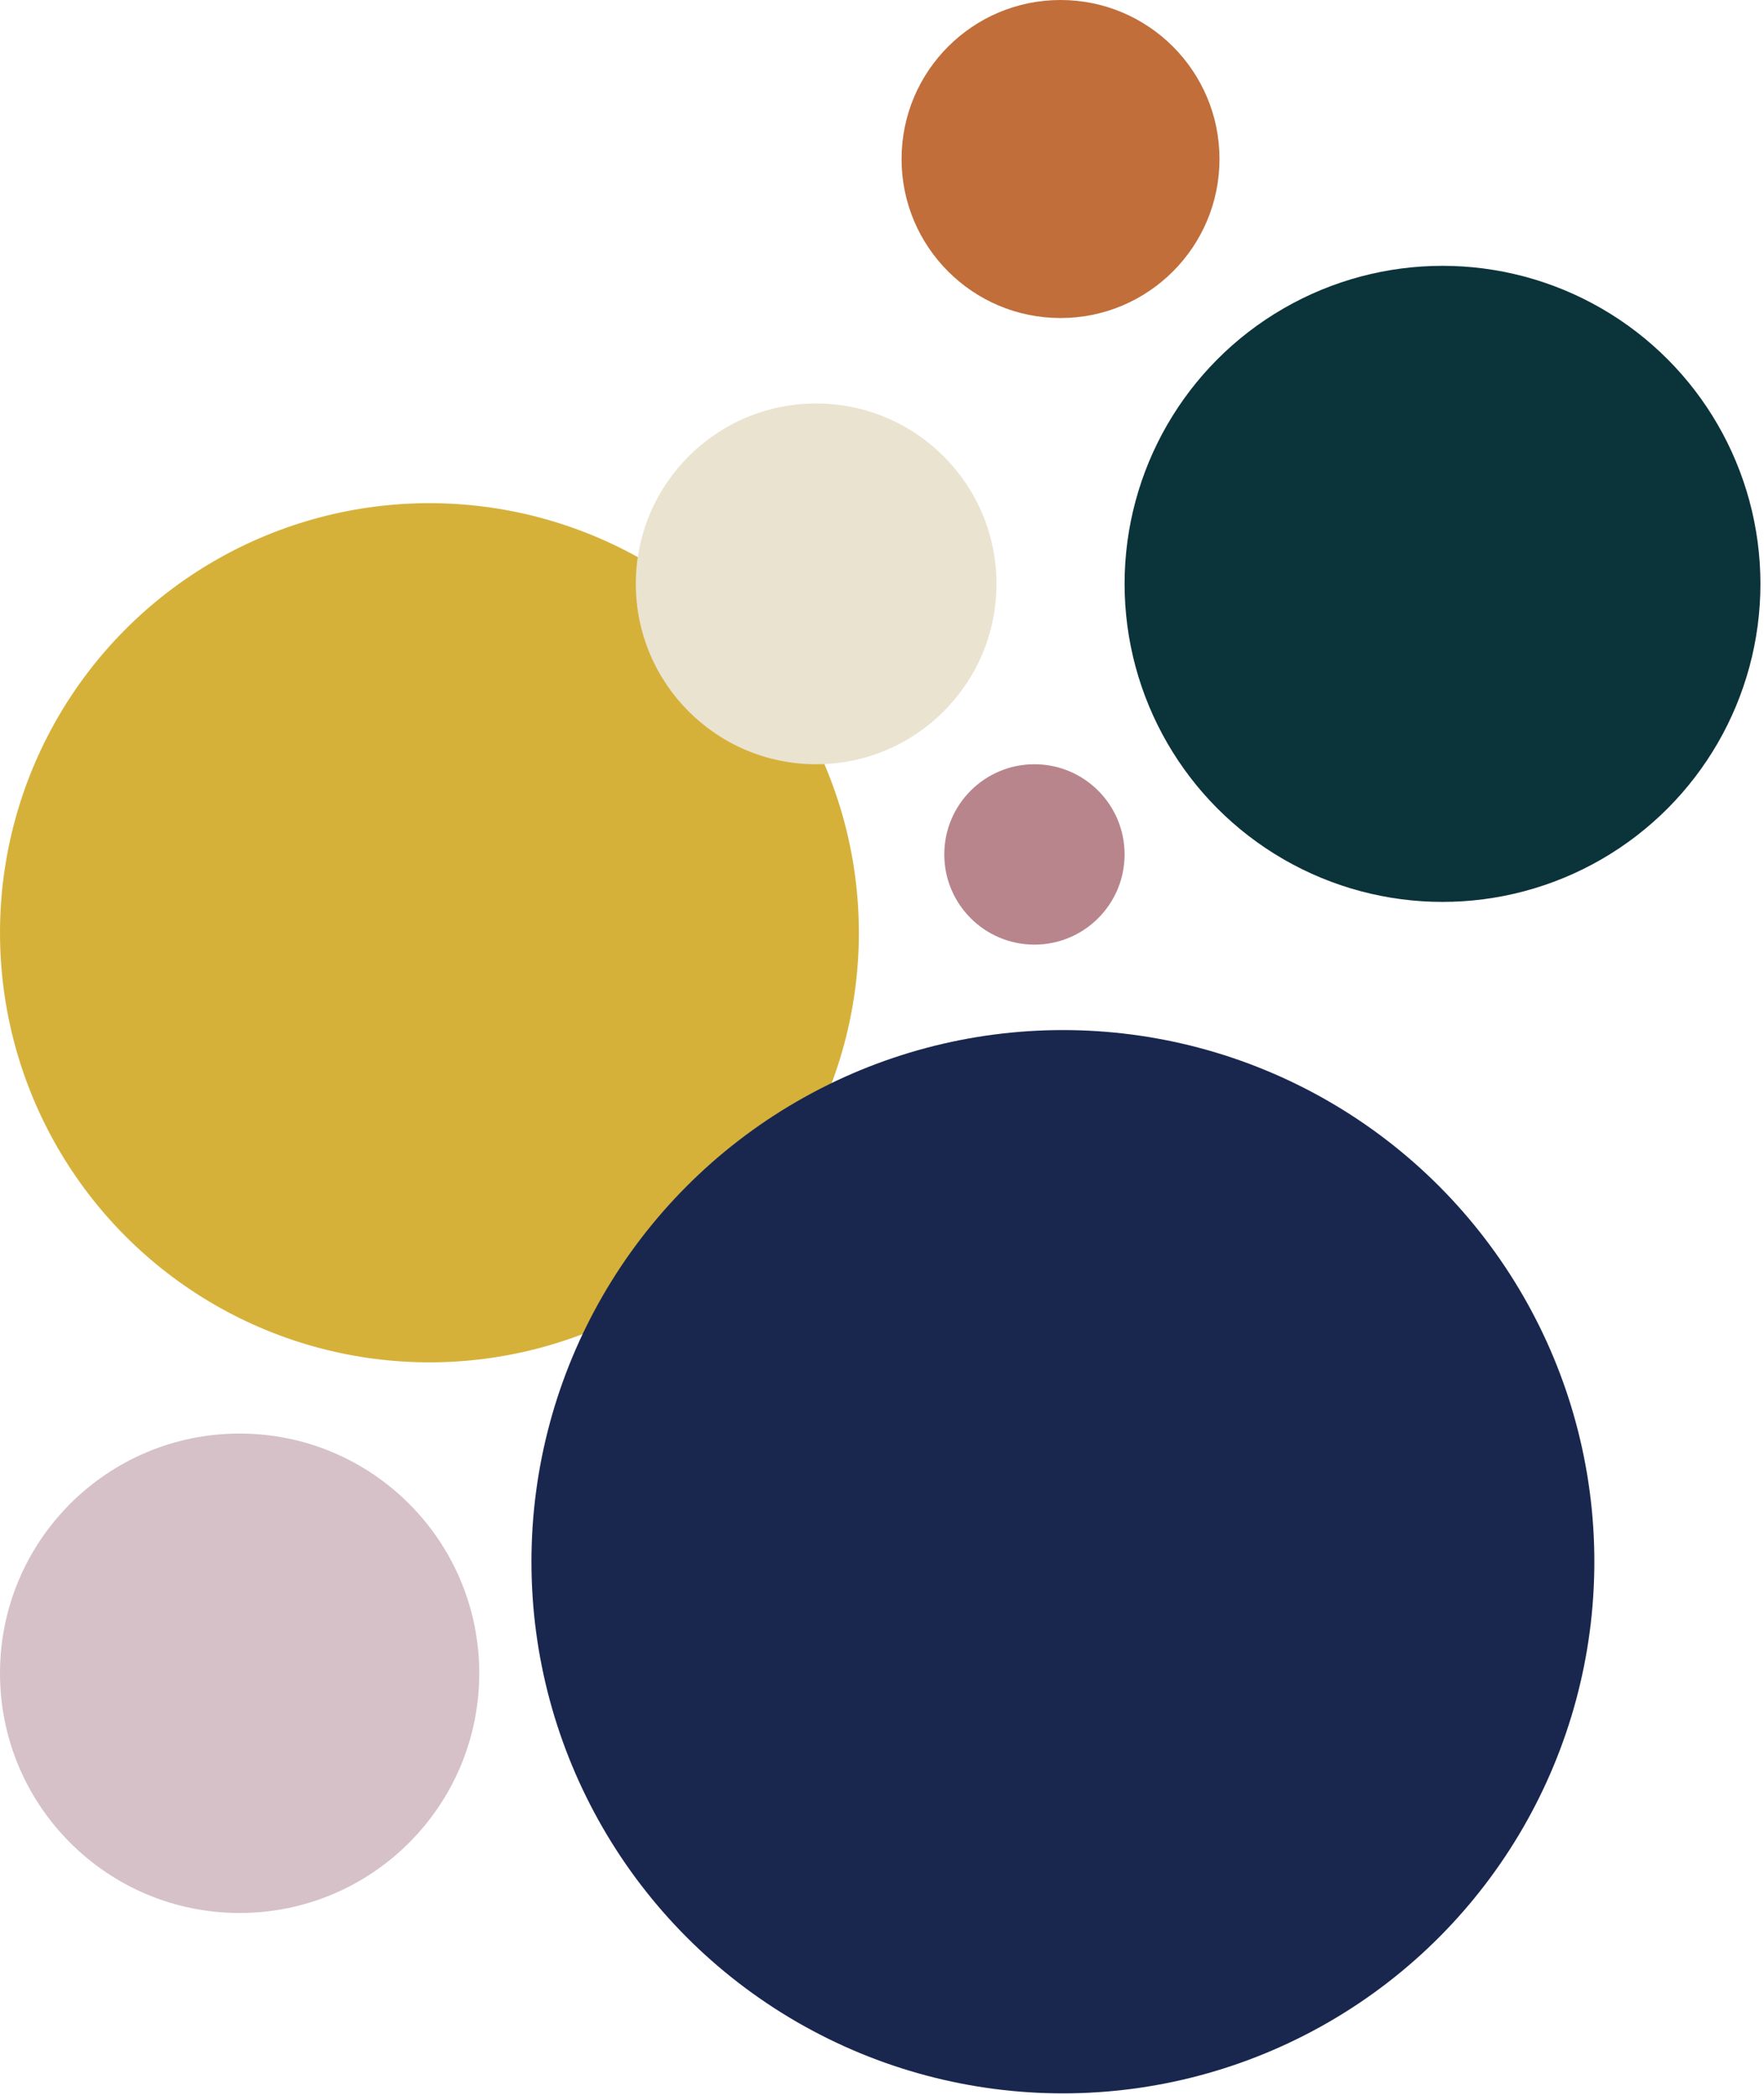 <svg xmlns="http://www.w3.org/2000/svg" width="278" height="330" viewBox="0 0 278 330" fill="none"><circle cx="167.136" cy="25.052" r="25.052" fill="#C16E3B"></circle><circle cx="163.023" cy="134.606" r="14.208" fill="#B8858C"></circle><circle cx="67.677" cy="146.945" r="67.677" fill="#D6B13A"></circle><circle cx="167.509" cy="246.03" r="83.755" fill="#19274F"></circle><circle cx="37.764" cy="263.603" r="37.764" fill="#D6C1C8"></circle><circle cx="227.334" cy="91.981" r="50.103" fill="#0B333A"></circle><circle cx="128.622" cy="91.981" r="28.417" fill="#EAE3D0"></circle></svg>